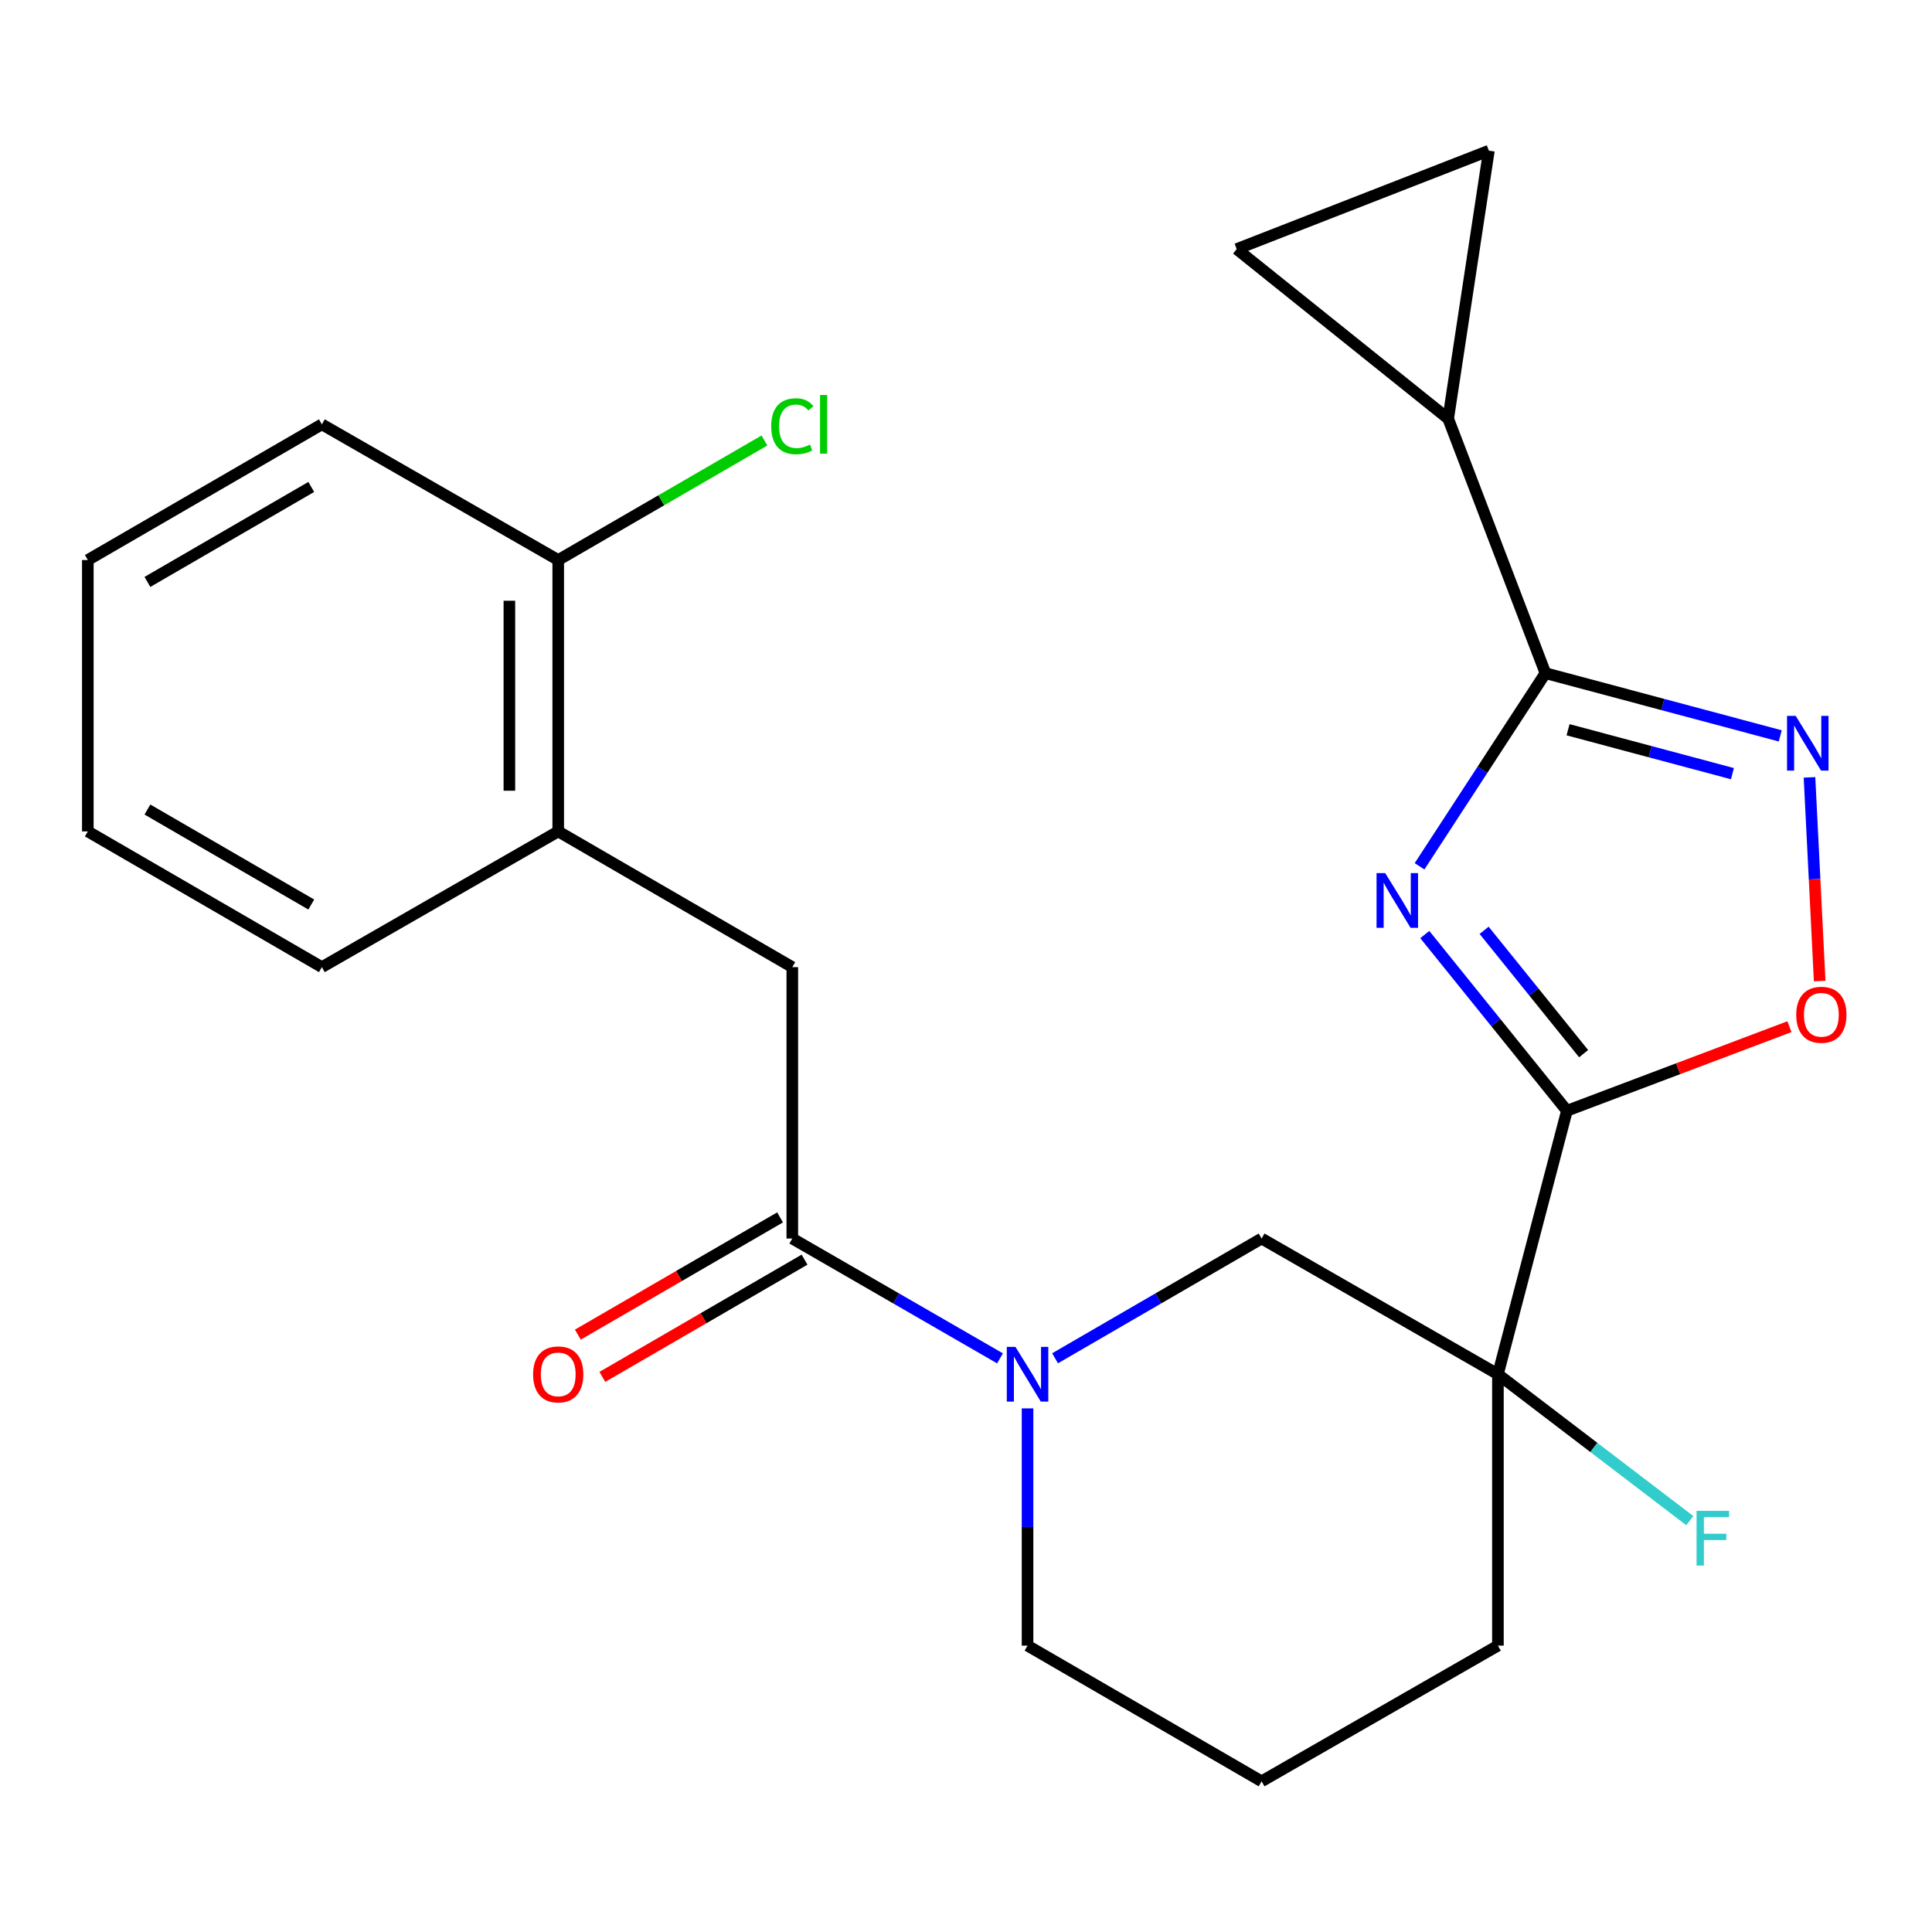 <?xml version='1.0' encoding='iso-8859-1'?>
<svg version='1.1' baseProfile='full'
              xmlns='http://www.w3.org/2000/svg'
                      xmlns:rdkit='http://www.rdkit.org/xml'
                      xmlns:xlink='http://www.w3.org/1999/xlink'
                  xml:space='preserve'
width='1000px' height='1000px' viewBox='0 0 1000 1000'>
<!-- END OF HEADER -->
<rect style='opacity:1.0;fill:#FFFFFF;stroke:none' width='1000' height='1000' x='0' y='0'> </rect>
<path class='bond-0' d='M 737.471,483.719 L 774.255,529.322' style='fill:none;fill-rule:evenodd;stroke:#0000FF;stroke-width:6px;stroke-linecap:butt;stroke-linejoin:miter;stroke-opacity:1' />
<path class='bond-0' d='M 774.255,529.322 L 811.038,574.925' style='fill:none;fill-rule:evenodd;stroke:#000000;stroke-width:6px;stroke-linecap:butt;stroke-linejoin:miter;stroke-opacity:1' />
<path class='bond-0' d='M 768.182,481.529 L 793.931,513.451' style='fill:none;fill-rule:evenodd;stroke:#0000FF;stroke-width:6px;stroke-linecap:butt;stroke-linejoin:miter;stroke-opacity:1' />
<path class='bond-0' d='M 793.931,513.451 L 819.679,545.373' style='fill:none;fill-rule:evenodd;stroke:#000000;stroke-width:6px;stroke-linecap:butt;stroke-linejoin:miter;stroke-opacity:1' />
<path class='bond-1' d='M 734.752,448.399 L 767.334,398.411' style='fill:none;fill-rule:evenodd;stroke:#0000FF;stroke-width:6px;stroke-linecap:butt;stroke-linejoin:miter;stroke-opacity:1' />
<path class='bond-1' d='M 767.334,398.411 L 799.915,348.423' style='fill:none;fill-rule:evenodd;stroke:#000000;stroke-width:6px;stroke-linecap:butt;stroke-linejoin:miter;stroke-opacity:1' />
<path class='bond-2' d='M 811.038,574.925 L 775.324,711.307' style='fill:none;fill-rule:evenodd;stroke:#000000;stroke-width:6px;stroke-linecap:butt;stroke-linejoin:miter;stroke-opacity:1' />
<path class='bond-5' d='M 811.038,574.925 L 868.624,553.167' style='fill:none;fill-rule:evenodd;stroke:#000000;stroke-width:6px;stroke-linecap:butt;stroke-linejoin:miter;stroke-opacity:1' />
<path class='bond-5' d='M 868.624,553.167 L 926.21,531.409' style='fill:none;fill-rule:evenodd;stroke:#FF0000;stroke-width:6px;stroke-linecap:butt;stroke-linejoin:miter;stroke-opacity:1' />
<path class='bond-3' d='M 799.915,348.423 L 860.684,364.657' style='fill:none;fill-rule:evenodd;stroke:#000000;stroke-width:6px;stroke-linecap:butt;stroke-linejoin:miter;stroke-opacity:1' />
<path class='bond-3' d='M 860.684,364.657 L 921.453,380.89' style='fill:none;fill-rule:evenodd;stroke:#0000FF;stroke-width:6px;stroke-linecap:butt;stroke-linejoin:miter;stroke-opacity:1' />
<path class='bond-3' d='M 811.622,377.716 L 854.16,389.079' style='fill:none;fill-rule:evenodd;stroke:#000000;stroke-width:6px;stroke-linecap:butt;stroke-linejoin:miter;stroke-opacity:1' />
<path class='bond-3' d='M 854.16,389.079 L 896.698,400.443' style='fill:none;fill-rule:evenodd;stroke:#0000FF;stroke-width:6px;stroke-linecap:butt;stroke-linejoin:miter;stroke-opacity:1' />
<path class='bond-7' d='M 799.915,348.423 L 749.581,216.717' style='fill:none;fill-rule:evenodd;stroke:#000000;stroke-width:6px;stroke-linecap:butt;stroke-linejoin:miter;stroke-opacity:1' />
<path class='bond-8' d='M 775.324,711.307 L 653,641.058' style='fill:none;fill-rule:evenodd;stroke:#000000;stroke-width:6px;stroke-linecap:butt;stroke-linejoin:miter;stroke-opacity:1' />
<path class='bond-15' d='M 775.324,711.307 L 824.98,749.194' style='fill:none;fill-rule:evenodd;stroke:#000000;stroke-width:6px;stroke-linecap:butt;stroke-linejoin:miter;stroke-opacity:1' />
<path class='bond-15' d='M 824.98,749.194 L 874.635,787.082' style='fill:none;fill-rule:evenodd;stroke:#33CCCC;stroke-width:6px;stroke-linecap:butt;stroke-linejoin:miter;stroke-opacity:1' />
<path class='bond-16' d='M 775.324,711.307 L 775.324,851.775' style='fill:none;fill-rule:evenodd;stroke:#000000;stroke-width:6px;stroke-linecap:butt;stroke-linejoin:miter;stroke-opacity:1' />
<path class='bond-24' d='M 936.591,402.374 L 939.225,455.074' style='fill:none;fill-rule:evenodd;stroke:#0000FF;stroke-width:6px;stroke-linecap:butt;stroke-linejoin:miter;stroke-opacity:1' />
<path class='bond-24' d='M 939.225,455.074 L 941.86,507.773' style='fill:none;fill-rule:evenodd;stroke:#FF0000;stroke-width:6px;stroke-linecap:butt;stroke-linejoin:miter;stroke-opacity:1' />
<path class='bond-4' d='M 546.097,703.049 L 599.549,672.054' style='fill:none;fill-rule:evenodd;stroke:#0000FF;stroke-width:6px;stroke-linecap:butt;stroke-linejoin:miter;stroke-opacity:1' />
<path class='bond-4' d='M 599.549,672.054 L 653,641.058' style='fill:none;fill-rule:evenodd;stroke:#000000;stroke-width:6px;stroke-linecap:butt;stroke-linejoin:miter;stroke-opacity:1' />
<path class='bond-6' d='M 517.602,703.083 L 463.848,672.071' style='fill:none;fill-rule:evenodd;stroke:#0000FF;stroke-width:6px;stroke-linecap:butt;stroke-linejoin:miter;stroke-opacity:1' />
<path class='bond-6' d='M 463.848,672.071 L 410.094,641.058' style='fill:none;fill-rule:evenodd;stroke:#000000;stroke-width:6px;stroke-linecap:butt;stroke-linejoin:miter;stroke-opacity:1' />
<path class='bond-26' d='M 531.856,728.979 L 531.856,790.377' style='fill:none;fill-rule:evenodd;stroke:#0000FF;stroke-width:6px;stroke-linecap:butt;stroke-linejoin:miter;stroke-opacity:1' />
<path class='bond-26' d='M 531.856,790.377 L 531.856,851.775' style='fill:none;fill-rule:evenodd;stroke:#000000;stroke-width:6px;stroke-linecap:butt;stroke-linejoin:miter;stroke-opacity:1' />
<path class='bond-11' d='M 410.094,641.058 L 410.094,500.59' style='fill:none;fill-rule:evenodd;stroke:#000000;stroke-width:6px;stroke-linecap:butt;stroke-linejoin:miter;stroke-opacity:1' />
<path class='bond-13' d='M 403.754,630.124 L 351.426,660.464' style='fill:none;fill-rule:evenodd;stroke:#000000;stroke-width:6px;stroke-linecap:butt;stroke-linejoin:miter;stroke-opacity:1' />
<path class='bond-13' d='M 351.426,660.464 L 299.098,690.805' style='fill:none;fill-rule:evenodd;stroke:#FF0000;stroke-width:6px;stroke-linecap:butt;stroke-linejoin:miter;stroke-opacity:1' />
<path class='bond-13' d='M 416.434,651.993 L 364.106,682.334' style='fill:none;fill-rule:evenodd;stroke:#000000;stroke-width:6px;stroke-linecap:butt;stroke-linejoin:miter;stroke-opacity:1' />
<path class='bond-13' d='M 364.106,682.334 L 311.778,712.674' style='fill:none;fill-rule:evenodd;stroke:#FF0000;stroke-width:6px;stroke-linecap:butt;stroke-linejoin:miter;stroke-opacity:1' />
<path class='bond-9' d='M 749.581,216.717 L 770.647,77.99' style='fill:none;fill-rule:evenodd;stroke:#000000;stroke-width:6px;stroke-linecap:butt;stroke-linejoin:miter;stroke-opacity:1' />
<path class='bond-10' d='M 749.581,216.717 L 640.122,128.914' style='fill:none;fill-rule:evenodd;stroke:#000000;stroke-width:6px;stroke-linecap:butt;stroke-linejoin:miter;stroke-opacity:1' />
<path class='bond-25' d='M 770.647,77.99 L 640.122,128.914' style='fill:none;fill-rule:evenodd;stroke:#000000;stroke-width:6px;stroke-linecap:butt;stroke-linejoin:miter;stroke-opacity:1' />
<path class='bond-12' d='M 410.094,500.59 L 288.936,430.341' style='fill:none;fill-rule:evenodd;stroke:#000000;stroke-width:6px;stroke-linecap:butt;stroke-linejoin:miter;stroke-opacity:1' />
<path class='bond-14' d='M 288.936,430.341 L 288.936,289.873' style='fill:none;fill-rule:evenodd;stroke:#000000;stroke-width:6px;stroke-linecap:butt;stroke-linejoin:miter;stroke-opacity:1' />
<path class='bond-14' d='M 263.657,409.271 L 263.657,310.943' style='fill:none;fill-rule:evenodd;stroke:#000000;stroke-width:6px;stroke-linecap:butt;stroke-linejoin:miter;stroke-opacity:1' />
<path class='bond-20' d='M 288.936,430.341 L 166.599,500.59' style='fill:none;fill-rule:evenodd;stroke:#000000;stroke-width:6px;stroke-linecap:butt;stroke-linejoin:miter;stroke-opacity:1' />
<path class='bond-17' d='M 288.936,289.873 L 342.305,258.936' style='fill:none;fill-rule:evenodd;stroke:#000000;stroke-width:6px;stroke-linecap:butt;stroke-linejoin:miter;stroke-opacity:1' />
<path class='bond-17' d='M 342.305,258.936 L 395.673,227.998' style='fill:none;fill-rule:evenodd;stroke:#00CC00;stroke-width:6px;stroke-linecap:butt;stroke-linejoin:miter;stroke-opacity:1' />
<path class='bond-21' d='M 288.936,289.873 L 166.599,219.639' style='fill:none;fill-rule:evenodd;stroke:#000000;stroke-width:6px;stroke-linecap:butt;stroke-linejoin:miter;stroke-opacity:1' />
<path class='bond-19' d='M 775.324,851.775 L 653,922.01' style='fill:none;fill-rule:evenodd;stroke:#000000;stroke-width:6px;stroke-linecap:butt;stroke-linejoin:miter;stroke-opacity:1' />
<path class='bond-18' d='M 531.856,851.775 L 653,922.01' style='fill:none;fill-rule:evenodd;stroke:#000000;stroke-width:6px;stroke-linecap:butt;stroke-linejoin:miter;stroke-opacity:1' />
<path class='bond-22' d='M 166.599,500.59 L 45.455,430.341' style='fill:none;fill-rule:evenodd;stroke:#000000;stroke-width:6px;stroke-linecap:butt;stroke-linejoin:miter;stroke-opacity:1' />
<path class='bond-22' d='M 161.108,468.184 L 76.307,419.01' style='fill:none;fill-rule:evenodd;stroke:#000000;stroke-width:6px;stroke-linecap:butt;stroke-linejoin:miter;stroke-opacity:1' />
<path class='bond-27' d='M 166.599,219.639 L 45.455,289.873' style='fill:none;fill-rule:evenodd;stroke:#000000;stroke-width:6px;stroke-linecap:butt;stroke-linejoin:miter;stroke-opacity:1' />
<path class='bond-27' d='M 161.106,252.043 L 76.305,301.207' style='fill:none;fill-rule:evenodd;stroke:#000000;stroke-width:6px;stroke-linecap:butt;stroke-linejoin:miter;stroke-opacity:1' />
<path class='bond-23' d='M 45.455,430.341 L 45.455,289.873' style='fill:none;fill-rule:evenodd;stroke:#000000;stroke-width:6px;stroke-linecap:butt;stroke-linejoin:miter;stroke-opacity:1' />
<path  class='atom-0' d='M 716.975 451.91
L 726.255 466.91
Q 727.175 468.39, 728.655 471.07
Q 730.135 473.75, 730.215 473.91
L 730.215 451.91
L 733.975 451.91
L 733.975 480.23
L 730.095 480.23
L 720.135 463.83
Q 718.975 461.91, 717.735 459.71
Q 716.535 457.51, 716.175 456.83
L 716.175 480.23
L 712.495 480.23
L 712.495 451.91
L 716.975 451.91
' fill='#0000FF'/>
<path  class='atom-4' d='M 929.447 370.538
L 938.727 385.538
Q 939.647 387.018, 941.127 389.698
Q 942.607 392.378, 942.687 392.538
L 942.687 370.538
L 946.447 370.538
L 946.447 398.858
L 942.567 398.858
L 932.607 382.458
Q 931.447 380.538, 930.207 378.338
Q 929.007 376.138, 928.647 375.458
L 928.647 398.858
L 924.967 398.858
L 924.967 370.538
L 929.447 370.538
' fill='#0000FF'/>
<path  class='atom-5' d='M 525.596 697.147
L 534.876 712.147
Q 535.796 713.627, 537.276 716.307
Q 538.756 718.987, 538.836 719.147
L 538.836 697.147
L 542.596 697.147
L 542.596 725.467
L 538.716 725.467
L 528.756 709.067
Q 527.596 707.147, 526.356 704.947
Q 525.156 702.747, 524.796 702.067
L 524.796 725.467
L 521.116 725.467
L 521.116 697.147
L 525.596 697.147
' fill='#0000FF'/>
<path  class='atom-6' d='M 929.729 525.247
Q 929.729 518.447, 933.089 514.647
Q 936.449 510.847, 942.729 510.847
Q 949.009 510.847, 952.369 514.647
Q 955.729 518.447, 955.729 525.247
Q 955.729 532.127, 952.329 536.047
Q 948.929 539.927, 942.729 539.927
Q 936.489 539.927, 933.089 536.047
Q 929.729 532.167, 929.729 525.247
M 942.729 536.727
Q 947.049 536.727, 949.369 533.847
Q 951.729 530.927, 951.729 525.247
Q 951.729 519.687, 949.369 516.887
Q 947.049 514.047, 942.729 514.047
Q 938.409 514.047, 936.049 516.847
Q 933.729 519.647, 933.729 525.247
Q 933.729 530.967, 936.049 533.847
Q 938.409 536.727, 942.729 536.727
' fill='#FF0000'/>
<path  class='atom-14' d='M 275.936 711.387
Q 275.936 704.587, 279.296 700.787
Q 282.656 696.987, 288.936 696.987
Q 295.216 696.987, 298.576 700.787
Q 301.936 704.587, 301.936 711.387
Q 301.936 718.267, 298.536 722.187
Q 295.136 726.067, 288.936 726.067
Q 282.696 726.067, 279.296 722.187
Q 275.936 718.307, 275.936 711.387
M 288.936 722.867
Q 293.256 722.867, 295.576 719.987
Q 297.936 717.067, 297.936 711.387
Q 297.936 705.827, 295.576 703.027
Q 293.256 700.187, 288.936 700.187
Q 284.616 700.187, 282.256 702.987
Q 279.936 705.787, 279.936 711.387
Q 279.936 717.107, 282.256 719.987
Q 284.616 722.867, 288.936 722.867
' fill='#FF0000'/>
<path  class='atom-16' d='M 878.133 782.015
L 894.973 782.015
L 894.973 785.255
L 881.933 785.255
L 881.933 793.855
L 893.533 793.855
L 893.533 797.135
L 881.933 797.135
L 881.933 810.335
L 878.133 810.335
L 878.133 782.015
' fill='#33CCCC'/>
<path  class='atom-18' d='M 399.174 220.619
Q 399.174 213.579, 402.454 209.899
Q 405.774 206.179, 412.054 206.179
Q 417.894 206.179, 421.014 210.299
L 418.374 212.459
Q 416.094 209.459, 412.054 209.459
Q 407.774 209.459, 405.494 212.339
Q 403.254 215.179, 403.254 220.619
Q 403.254 226.219, 405.574 229.099
Q 407.934 231.979, 412.494 231.979
Q 415.614 231.979, 419.254 230.099
L 420.374 233.099
Q 418.894 234.059, 416.654 234.619
Q 414.414 235.179, 411.934 235.179
Q 405.774 235.179, 402.454 231.419
Q 399.174 227.659, 399.174 220.619
' fill='#00CC00'/>
<path  class='atom-18' d='M 424.454 204.459
L 428.134 204.459
L 428.134 234.819
L 424.454 234.819
L 424.454 204.459
' fill='#00CC00'/>
</svg>

